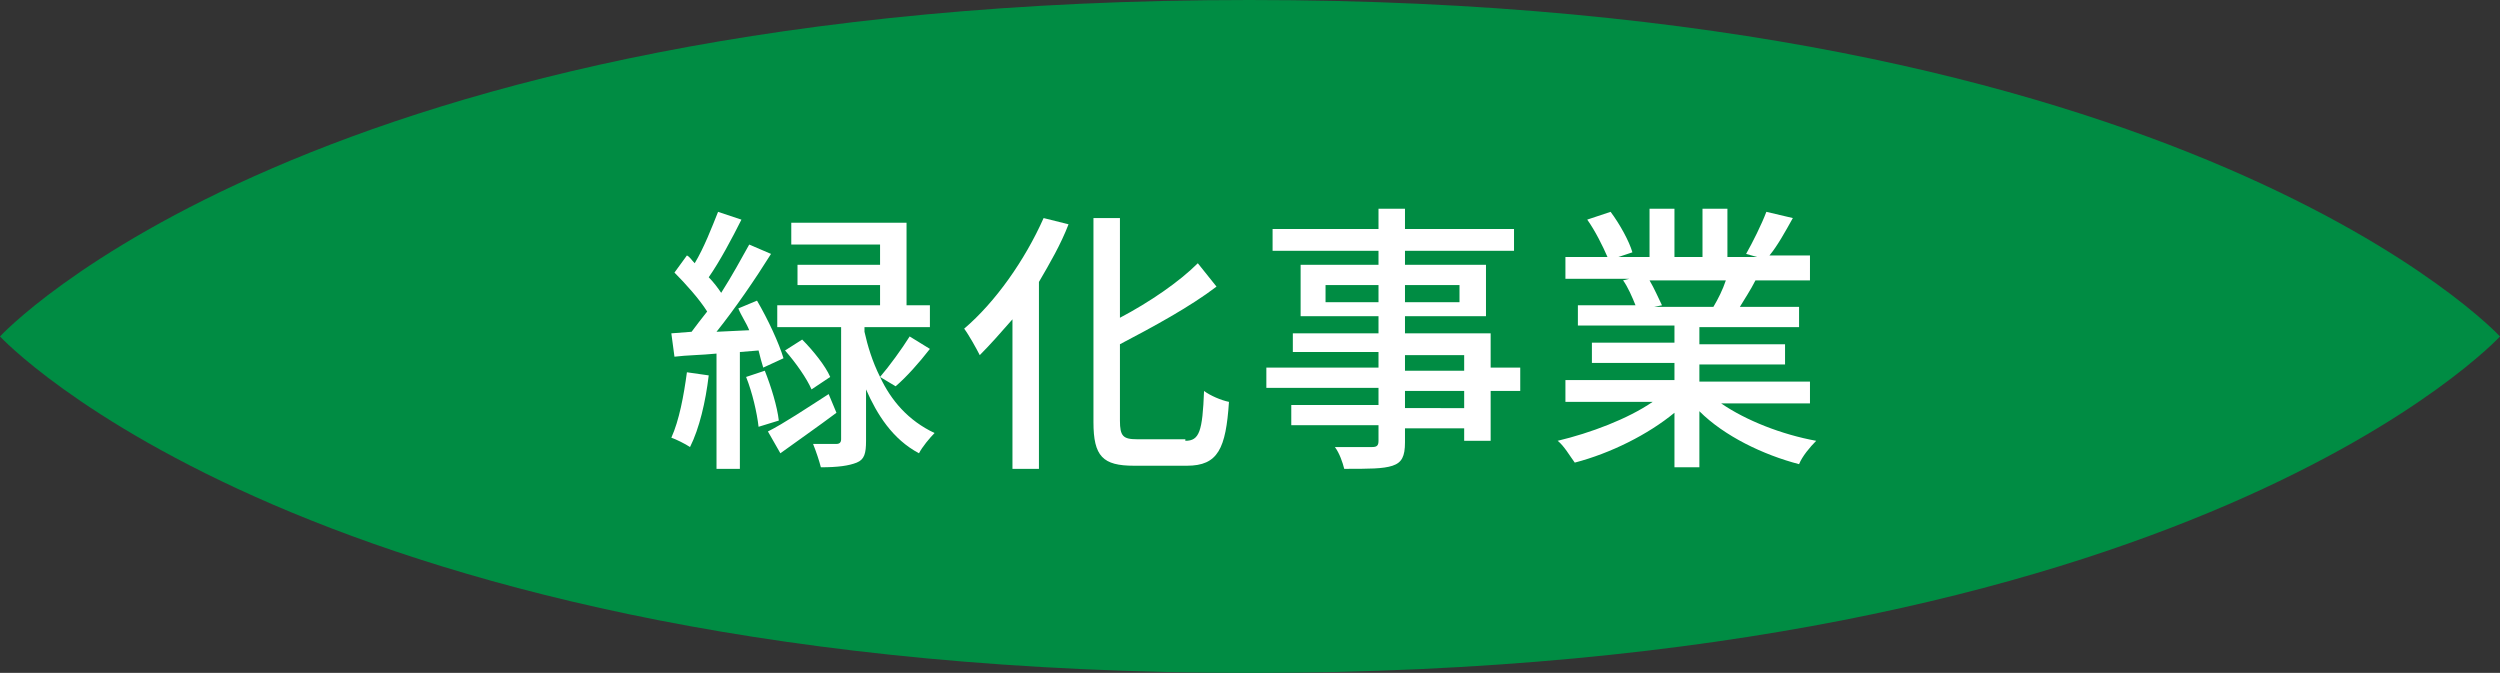 <?xml version="1.0" encoding="utf-8"?>
<!-- Generator: Adobe Illustrator 26.0.1, SVG Export Plug-In . SVG Version: 6.00 Build 0)  -->
<svg version="1.1" id="レイヤー_1" xmlns="http://www.w3.org/2000/svg" xmlns:xlink="http://www.w3.org/1999/xlink" x="0px"
	 y="0px" width="160.5px" height="43.2px" viewBox="0 0 160.5 43.2" style="enable-background:new 0 0 160.5 43.2;"
	 xml:space="preserve">
<rect x="0" y="0" width="160.5" height="43.2" fill="#333333" stroke="none"/>
<style type="text/css">
	.st0{fill:#008C43;}
	.st1{fill:#FFFFFF;}
</style>
<g>
	<path class="st0" d="M160.5,21.6c0,0-19.9,21.6-80.2,21.6S0,21.6,0,21.6S19.9,0,80.2,0S160.5,21.6,160.5,21.6z"/>
	<g>
		<path class="st1" d="M45.5,24.1c-0.2,1.7-0.6,3.4-1.2,4.6c-0.3-0.2-0.9-0.5-1.2-0.6c0.5-1.1,0.8-2.7,1-4.2L45.5,24.1z M47.5,22.6
			v7.5H46v-7.4c-1,0.1-1.9,0.1-2.7,0.2l-0.2-1.5l1.3-0.1c0.3-0.4,0.6-0.8,1-1.3c-0.5-0.8-1.4-1.8-2.1-2.5l0.8-1.1
			c0.2,0.1,0.3,0.3,0.5,0.5c0.6-1,1.1-2.3,1.5-3.3l1.5,0.5c-0.6,1.2-1.4,2.7-2.1,3.7c0.3,0.3,0.6,0.7,0.8,1c0.7-1.1,1.3-2.2,1.8-3.1
			l1.4,0.6c-1,1.6-2.3,3.5-3.5,5l2.1-0.1c-0.2-0.5-0.5-0.9-0.7-1.4l1.2-0.5c0.7,1.2,1.4,2.7,1.7,3.7L49,23.6
			c-0.1-0.3-0.2-0.7-0.3-1.1L47.5,22.6z M49.1,23.8c0.4,1,0.8,2.3,0.9,3.2l-1.3,0.4c-0.1-0.9-0.4-2.2-0.8-3.2L49.1,23.8z M53.7,26.5
			c-1.2,0.9-2.5,1.8-3.6,2.6l-0.8-1.4c1-0.5,2.5-1.5,3.9-2.4L53.7,26.5z M56.5,24.2c0.7,1.5,1.8,2.8,3.5,3.6c-0.3,0.3-0.8,0.9-1,1.3
			c-1.7-0.9-2.7-2.5-3.4-4.1v3.3c0,0.8-0.1,1.2-0.6,1.4c-0.5,0.2-1.2,0.3-2.3,0.3c-0.1-0.4-0.3-1-0.5-1.5c0.7,0,1.3,0,1.5,0
			c0.2,0,0.3-0.1,0.3-0.3V21h-4.1v-1.4h6.6v-1.3h-5.3v-1.3h5.3v-1.3h-5.7v-1.4h7.4v5.3h1.5V21h-4.2v0.3C55.7,22.2,56,23.2,56.5,24.2
			c0.6-0.7,1.4-1.8,1.9-2.6l1.3,0.8c-0.7,0.9-1.5,1.8-2.2,2.4L56.5,24.2z M51.5,21.8c0.7,0.7,1.5,1.7,1.8,2.4L52.1,25
			c-0.3-0.7-1-1.7-1.7-2.5L51.5,21.8z"/>
		<path class="st1" d="M68.6,14.4c-0.5,1.3-1.2,2.5-1.9,3.7v12H65v-9.6c-0.7,0.8-1.4,1.6-2.1,2.3c-0.2-0.4-0.7-1.3-1-1.7
			c2-1.7,3.9-4.4,5.1-7.1L68.6,14.4z M76.1,28.3c0.9,0,1.1-0.6,1.2-3.2c0.4,0.3,1.1,0.6,1.6,0.7c-0.2,3-0.7,4.1-2.7,4.1h-3.4
			c-2,0-2.6-0.6-2.6-2.8V14h1.7v6.4c1.9-1,3.8-2.3,5-3.5l1.2,1.5c-1.7,1.3-4.1,2.6-6.2,3.7v4.9c0,1,0.2,1.2,1.1,1.2H76.1z"/>
		<path class="st1" d="M97.6,25.1h-1.9v3.2H94v-0.8h-3.8v0.9c0,0.9-0.2,1.3-0.8,1.5c-0.6,0.2-1.5,0.2-3.1,0.2
			c-0.1-0.4-0.3-1-0.6-1.4c1,0,2.1,0,2.4,0c0.3,0,0.4-0.1,0.4-0.4v-1h-5.6v-1.3h5.6v-1.1h-7.2v-1.3h7.2v-1H83v-1.2h5.5v-1.1h-5v-3.3
			h5v-0.9h-6.8v-1.4h6.8v-1.3h1.7v1.3h7v1.4h-7v0.9h5.2v3.3h-5.2v1.1h5.5v2.2h1.9V25.1z M88.5,19.4v-1.1h-3.4v1.1H88.5z M90.2,18.3
			v1.1h3.5v-1.1H90.2z M90.2,23.8H94v-1h-3.8V23.8z M94,25.1h-3.8v1.1H94V25.1z"/>
		<path class="st1" d="M110.5,25.9c1.6,1.1,3.9,2,6.1,2.4c-0.4,0.4-0.9,1-1.1,1.5c-2.3-0.6-4.8-1.8-6.4-3.4v3.6h-1.6v-3.5
			c-1.7,1.4-4.1,2.6-6.4,3.2c-0.3-0.4-0.7-1.1-1.1-1.4c2.1-0.5,4.5-1.4,6.1-2.5h-5.6v-1.4h7v-1.1h-5.3v-1.3h5.3v-1.1h-6.2v-1.3h3.7
			c-0.2-0.5-0.5-1.2-0.8-1.6l0.4-0.1h-4.1v-1.4h2.7c-0.3-0.7-0.8-1.7-1.3-2.4l1.5-0.5c0.6,0.8,1.2,1.9,1.4,2.6l-0.9,0.3h2v-3.1h1.6
			v3.1h1.8v-3.1h1.6v3.1h1.9l-0.7-0.2c0.4-0.7,1-1.9,1.3-2.7l1.7,0.4c-0.5,0.9-1,1.8-1.5,2.4h2.6V18h-3.5c-0.3,0.6-0.7,1.2-1,1.7
			h3.8v1.3h-6.4v1.1h5.5v1.3h-5.5v1.1h7.1v1.4H110.5z M105.9,18c0.3,0.5,0.6,1.2,0.8,1.6l-0.5,0.1h3.8c0.3-0.5,0.6-1.1,0.8-1.7
			H105.9z"/>
	</g>
</g>
</svg>
